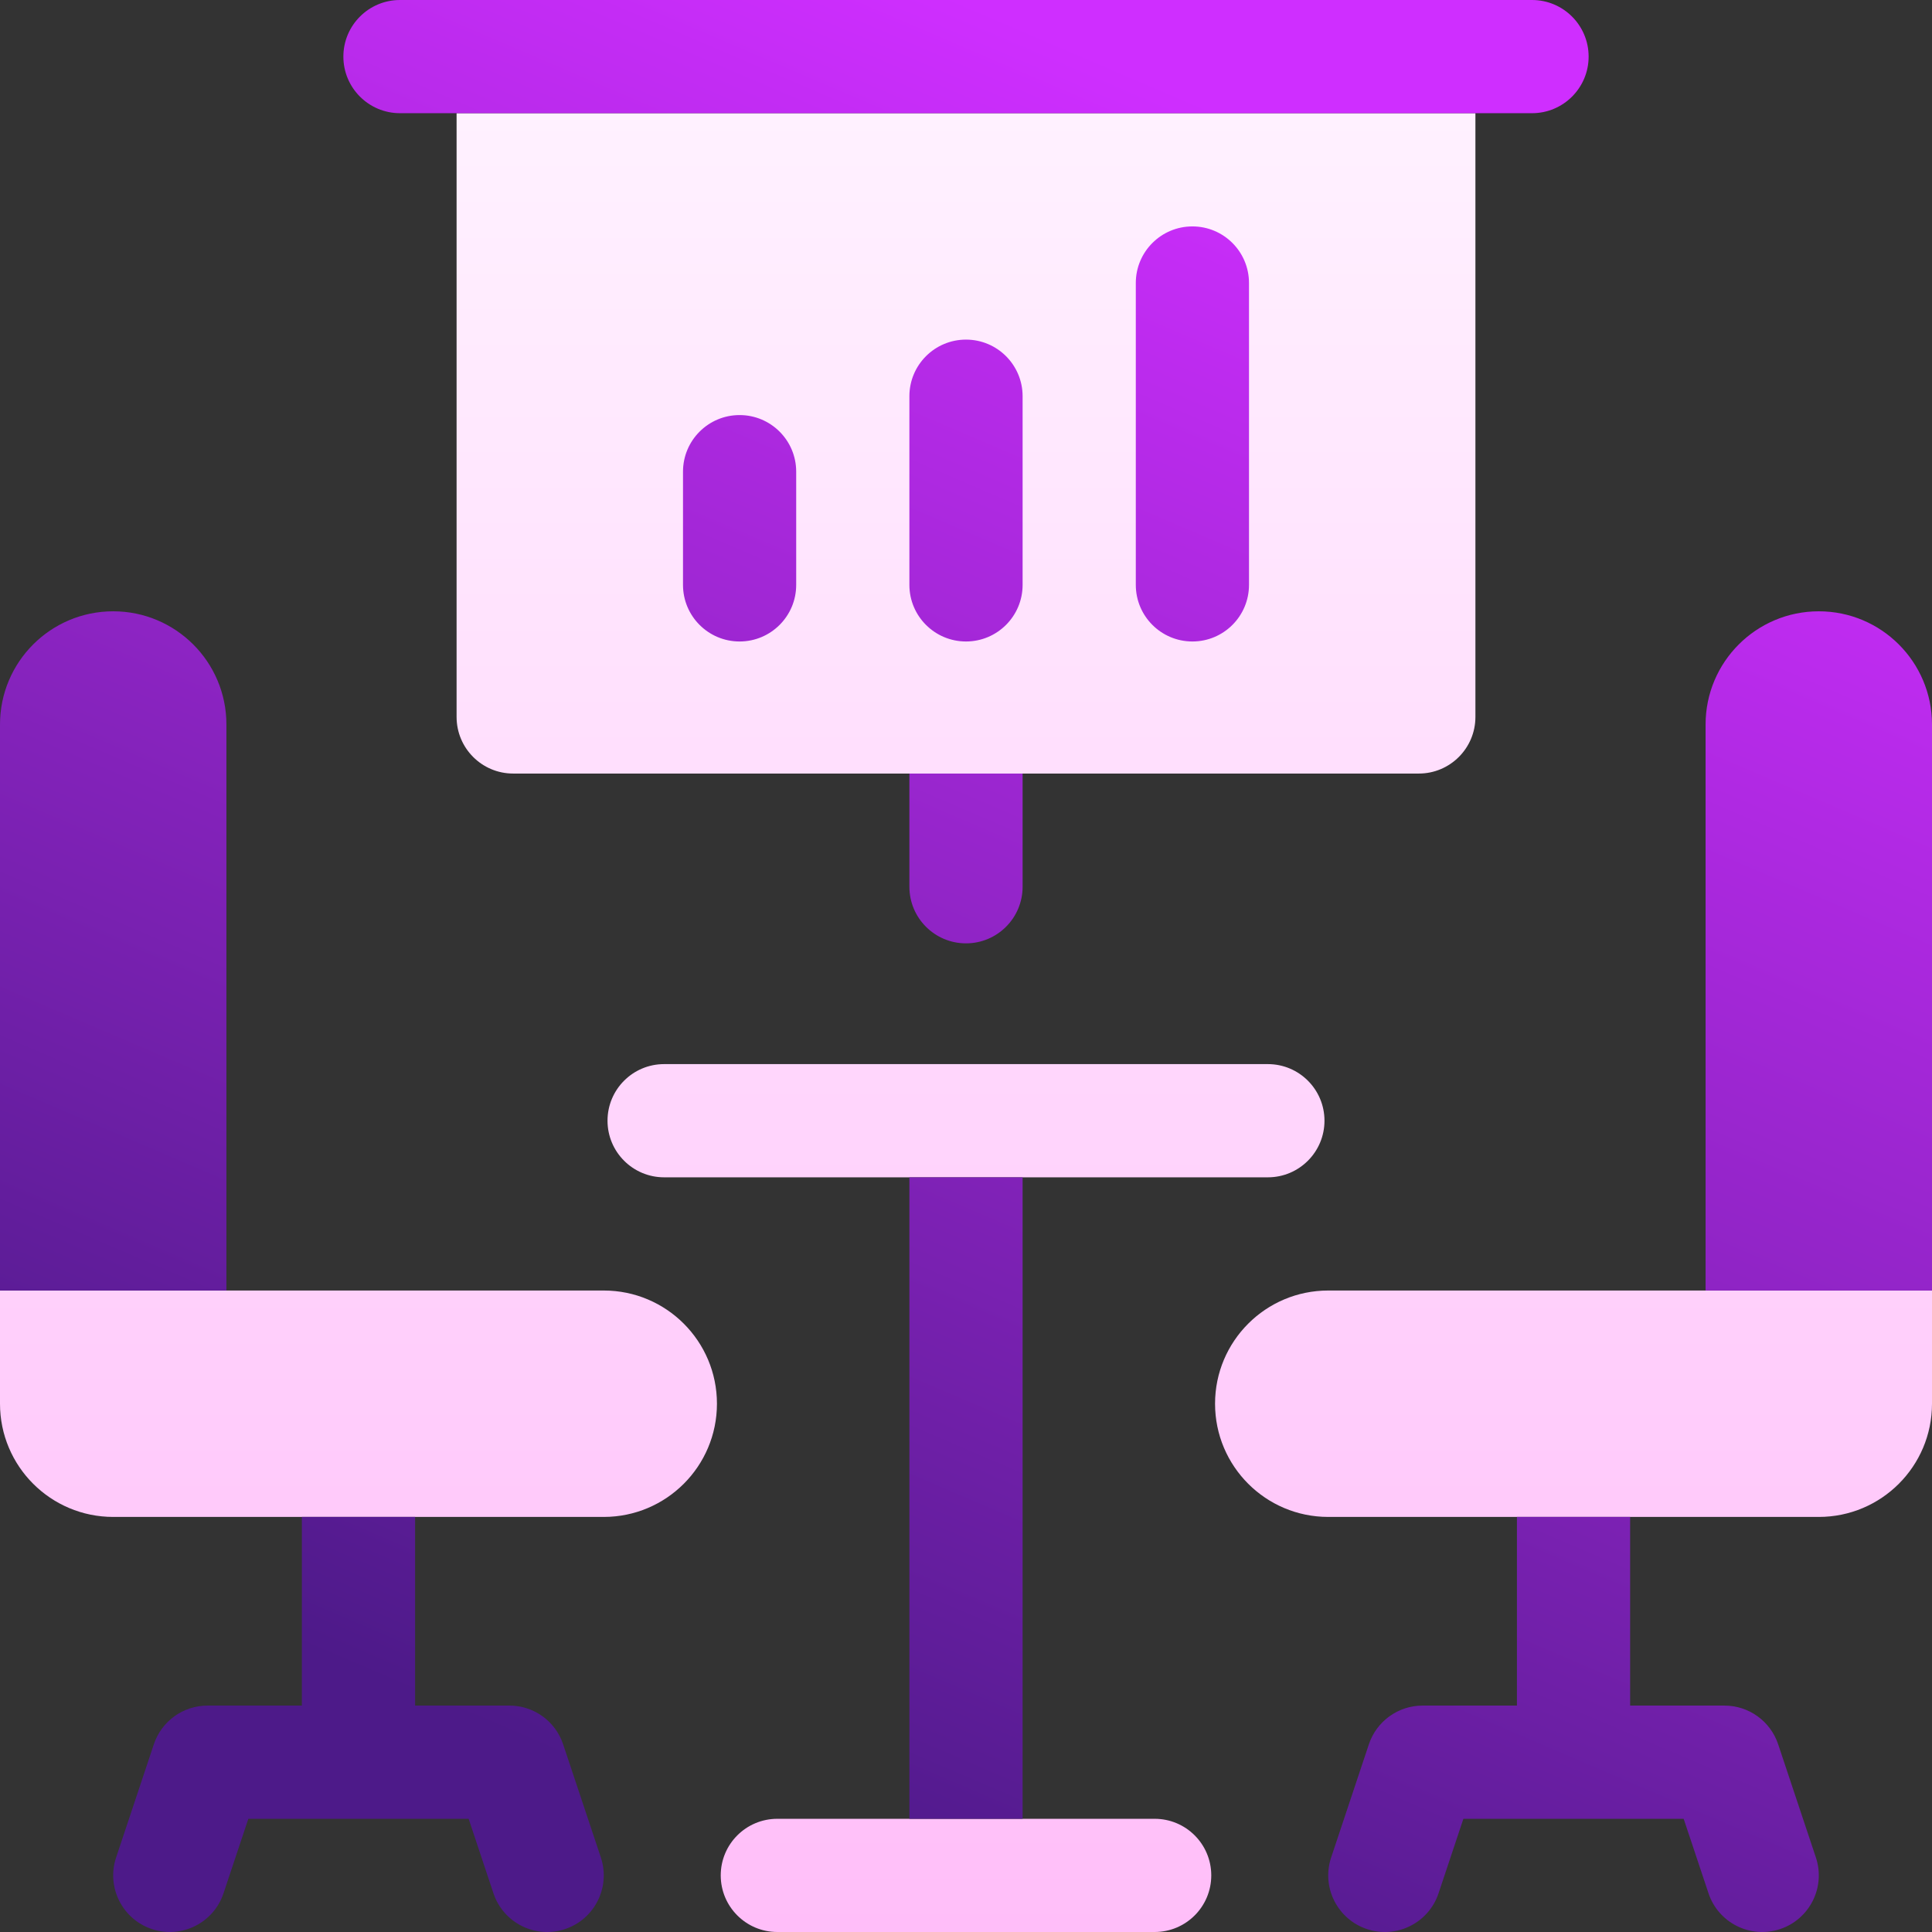 <svg width="100" height="100" viewBox="0 0 100 100" fill="none" xmlns="http://www.w3.org/2000/svg">
<rect x="0" y="0" width="100" height="100" fill="#333333" stroke="none"/>
<g clip-path="url(#clip0_2730_5923)">
<path d="M76.367 5.859V37.109C76.367 38.727 75.055 40.039 73.438 40.039H26.562C24.945 40.039 23.633 38.727 23.633 37.109V5.859H76.367ZM68.555 58.008C68.555 56.39 67.243 55.078 65.625 55.078H34.375C32.757 55.078 31.445 56.39 31.445 58.008C31.445 59.626 32.757 60.938 34.375 60.938H65.625C67.243 60.938 68.555 59.626 68.555 58.008ZM62.695 97.07C62.695 95.452 61.384 94.141 59.766 94.141H40.234C38.616 94.141 37.305 95.452 37.305 97.07C37.305 98.688 38.616 100 40.234 100H59.766C61.384 100 62.695 98.688 62.695 97.07ZM100 72.656V66.797H68.75C65.514 66.797 62.891 69.42 62.891 72.656C62.891 75.892 65.514 78.516 68.75 78.516H94.141C97.377 78.516 100 75.892 100 72.656ZM5.859 78.516H31.25C34.486 78.516 37.109 75.892 37.109 72.656C37.109 69.42 34.486 66.797 31.25 66.797H0V72.656C0 75.892 2.623 78.516 5.859 78.516Z" fill="url(#paint0_linear_2730_5923)"/>
<path d="M52.93 40.039V45.898C52.93 47.516 51.618 48.828 50 48.828C48.382 48.828 47.07 47.516 47.07 45.898V40.039H52.93ZM82.227 2.93C82.227 1.312 80.915 0 79.297 0H20.703C19.085 0 17.773 1.312 17.773 2.93C17.773 4.548 19.085 5.859 20.703 5.859H79.297C80.915 5.859 82.227 4.548 82.227 2.93ZM41.211 30.273V24.414C41.211 22.796 39.899 21.484 38.281 21.484C36.663 21.484 35.352 22.796 35.352 24.414V30.273C35.352 31.891 36.663 33.203 38.281 33.203C39.899 33.203 41.211 31.891 41.211 30.273ZM52.93 30.273V20.508C52.93 18.89 51.618 17.578 50 17.578C48.382 17.578 47.07 18.89 47.07 20.508V30.273C47.07 31.891 48.382 33.203 50 33.203C51.618 33.203 52.93 31.891 52.93 30.273ZM64.648 30.273V14.648C64.648 13.03 63.337 11.719 61.719 11.719C60.101 11.719 58.789 13.03 58.789 14.648V30.273C58.789 31.891 60.101 33.203 61.719 33.203C63.337 33.203 64.648 31.891 64.648 30.273ZM47.07 94.141H52.93V60.938H47.07V94.141ZM92.037 90.284C91.638 89.088 90.519 88.281 89.258 88.281H84.375V78.516H78.516V88.281H73.633C72.372 88.281 71.252 89.087 70.853 90.284L68.9 96.143C68.389 97.678 69.218 99.337 70.753 99.849C72.288 100.361 73.948 99.531 74.459 97.996L75.745 94.14H87.146L88.432 97.996C88.943 99.531 90.603 100.361 92.138 99.849C93.672 99.337 94.502 97.678 93.99 96.143L92.037 90.284ZM88.281 37.5V66.797H100V37.5C100 34.264 97.377 31.641 94.141 31.641C90.904 31.641 88.281 34.264 88.281 37.5ZM6.01 96.143C5.498 97.678 6.328 99.337 7.863 99.849C9.398 100.361 11.057 99.531 11.569 97.996L12.854 94.14H24.256L25.541 97.996C26.053 99.531 27.712 100.361 29.247 99.849C30.782 99.337 31.611 97.678 31.1 96.143L29.147 90.284C28.748 89.087 27.628 88.28 26.367 88.28H21.485V78.516H15.625V88.281H10.742C9.481 88.281 8.362 89.087 7.963 90.284L6.01 96.143ZM5.859 31.641C2.623 31.641 0 34.264 0 37.5V66.797H11.719V37.5C11.719 34.264 9.096 31.641 5.859 31.641Z" fill="url(#paint1_linear_2730_5923)"/>
</g>
<defs>
<linearGradient id="paint0_linear_2730_5923" x1="50" y1="100" x2="50" y2="5.859" gradientUnits="userSpaceOnUse">
<stop stop-color="#FFBEF9"/>
<stop offset="1" stop-color="#FFF1FF"/>
</linearGradient>
<linearGradient id="paint1_linear_2730_5923" x1="50" y1="100" x2="86.212" y2="15.523" gradientUnits="userSpaceOnUse">
<stop stop-color="#4D1A89"/>
<stop offset="1" stop-color="#CF2EFF"/>
</linearGradient>
<clipPath id="clip0_2730_5923">
<rect width="100" height="100" fill="white"/>
</clipPath>
</defs>
</svg>
